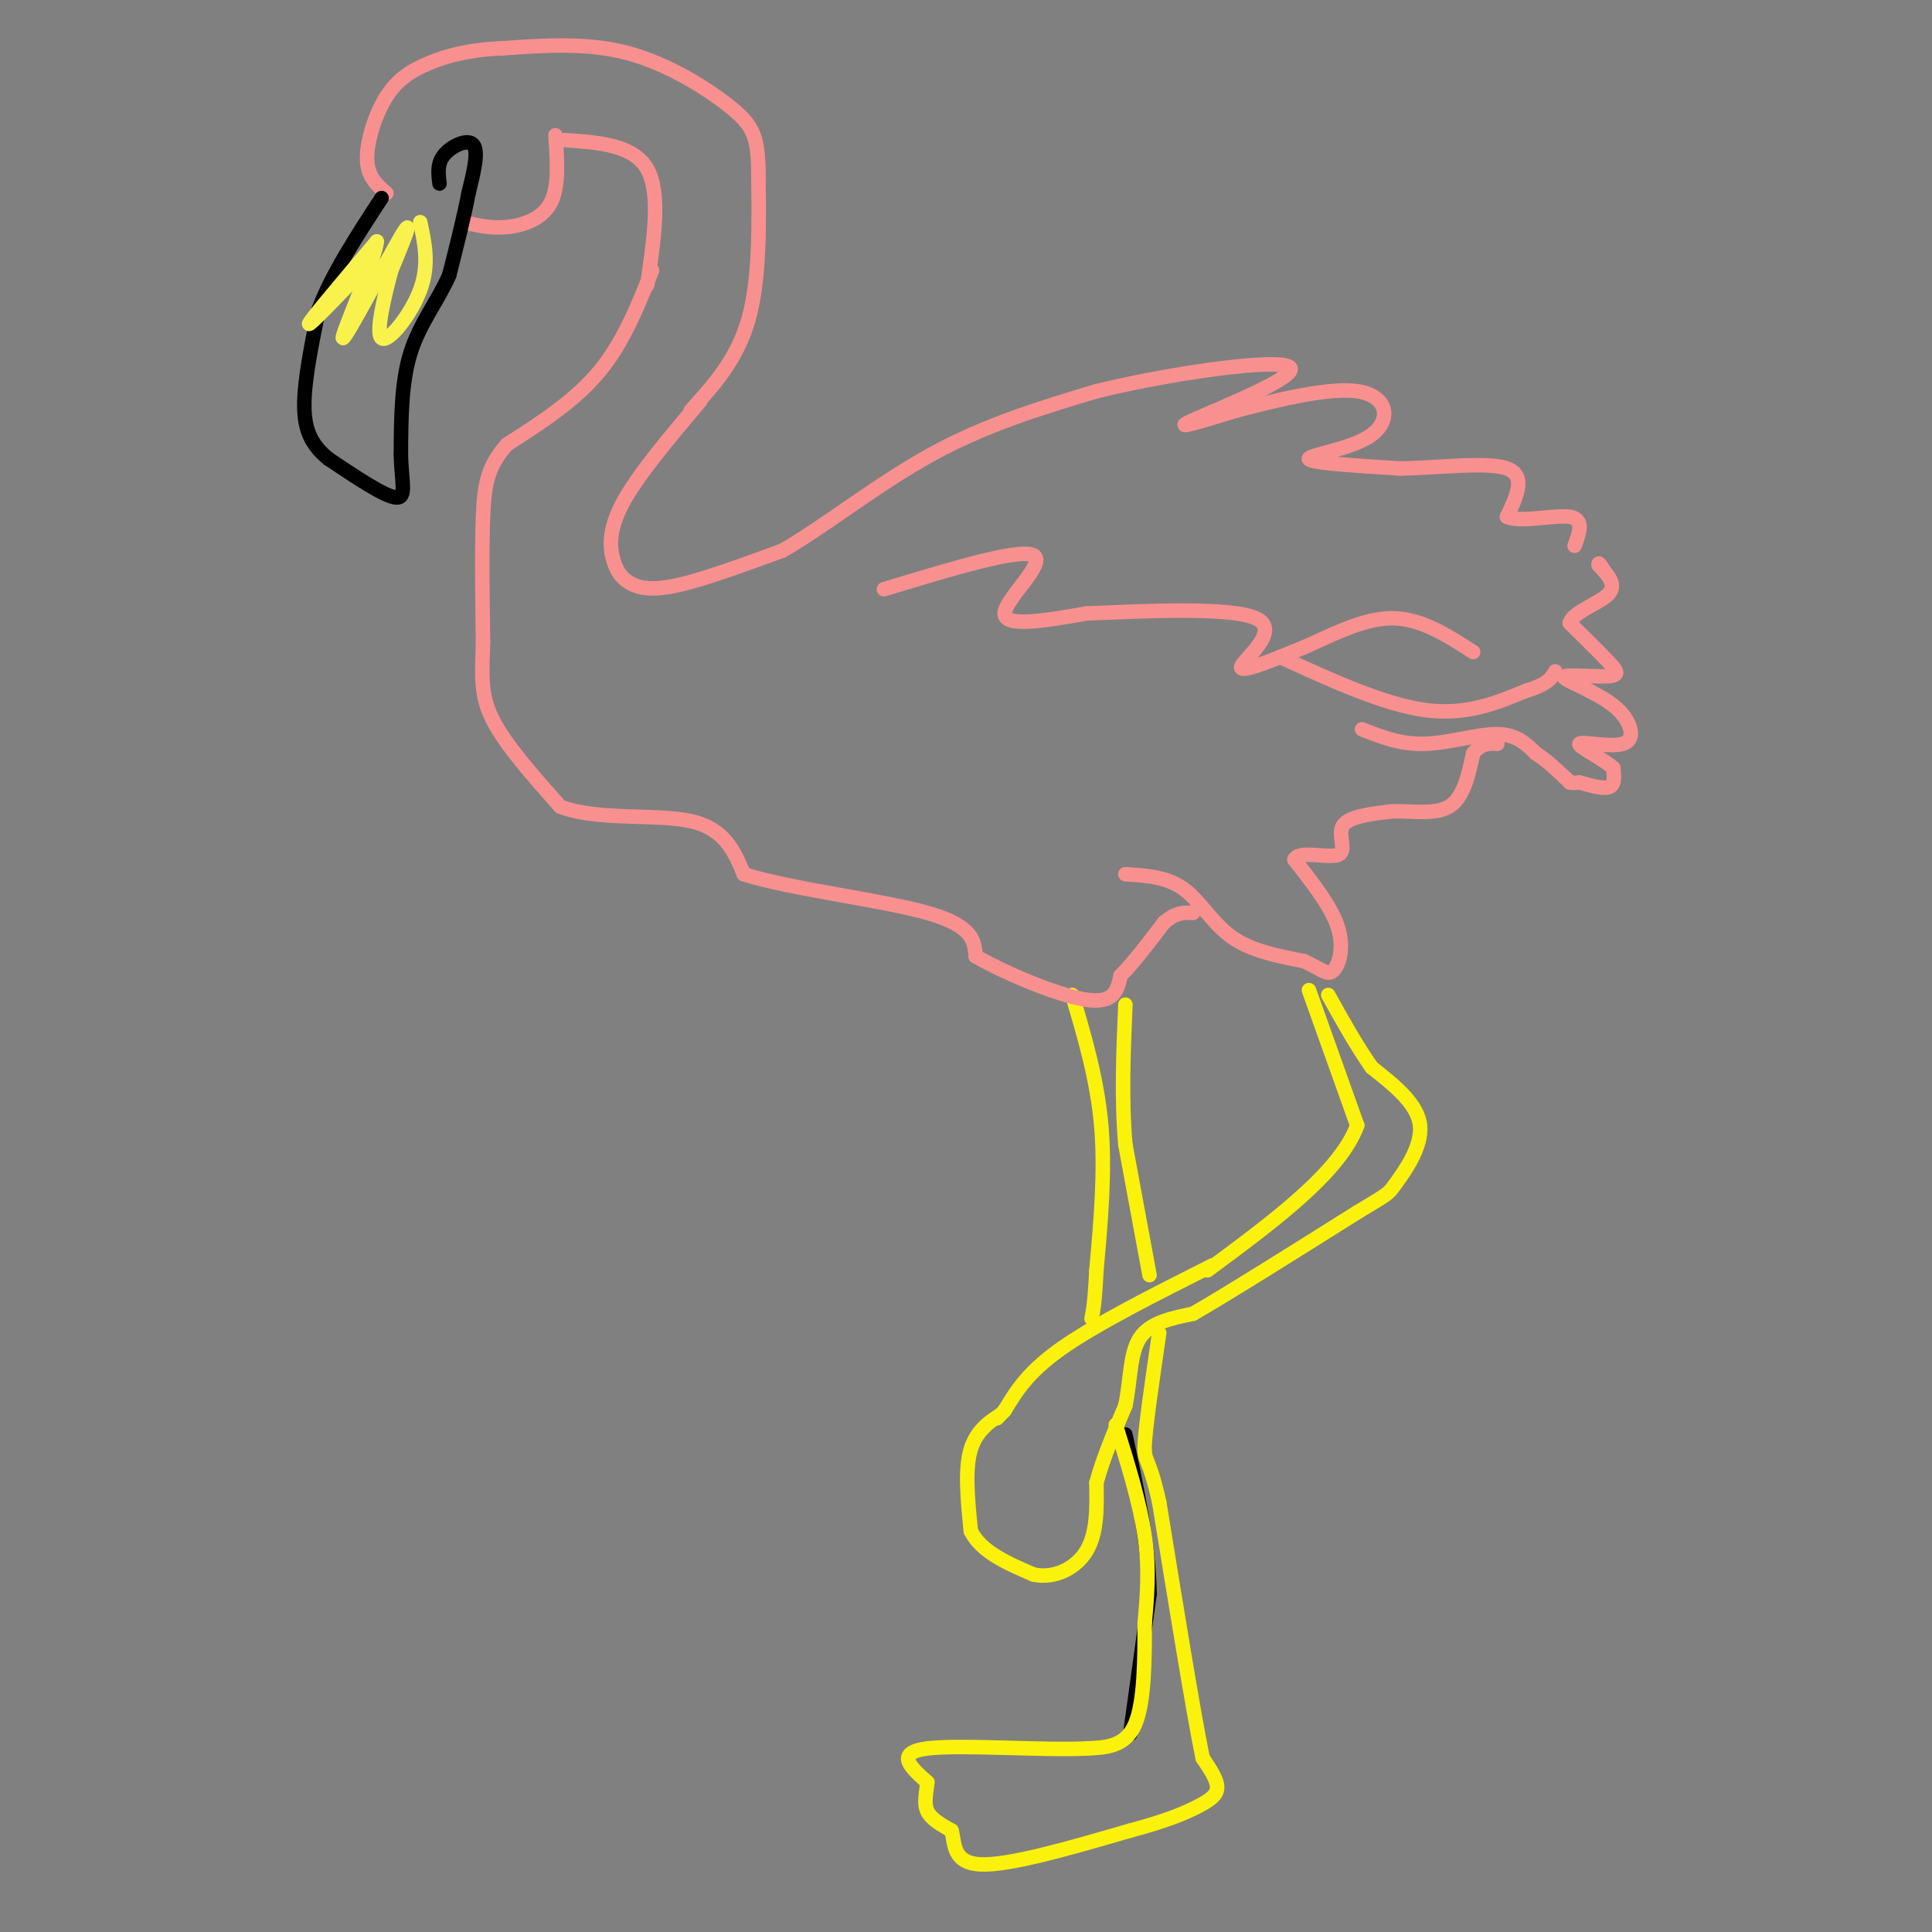 <svg viewBox='0 0 400 400' version='1.1' xmlns='http://www.w3.org/2000/svg' xmlns:xlink='http://www.w3.org/1999/xlink'><rect x="0" y="0" width="400" height="400" fill="#808080" stroke="none"/><g fill='none' stroke='#000000' stroke-width='3' stroke-linecap='round' stroke-linejoin='round'><path d='M234,359c0.000,0.000 4.000,-29.000 4,-29'/><path d='M238,330c-0.167,-10.333 -2.583,-21.667 -5,-33'/></g>
<g fill='none' stroke='#FBF20B' stroke-width='3' stroke-linecap='round' stroke-linejoin='round'><path d='M231,295c2.500,8.083 5.000,16.167 6,23c1.000,6.833 0.500,12.417 0,18'/><path d='M237,336c0.000,7.244 0.000,16.356 -2,21c-2.000,4.644 -6.000,4.822 -10,5'/><path d='M225,362c-8.889,0.467 -26.111,-0.867 -33,0c-6.889,0.867 -3.444,3.933 0,7'/><path d='M192,369c-0.222,2.244 -0.778,4.356 0,6c0.778,1.644 2.889,2.822 5,4'/><path d='M197,379c0.733,2.489 0.067,6.711 6,7c5.933,0.289 18.467,-3.356 31,-7'/><path d='M234,379c7.690,-2.048 11.417,-3.667 14,-5c2.583,-1.333 4.024,-2.381 4,-4c-0.024,-1.619 -1.512,-3.810 -3,-6'/><path d='M249,364c-2.000,-9.833 -5.500,-31.417 -9,-53'/><path d='M240,311c-2.200,-9.889 -3.200,-8.111 -3,-12c0.200,-3.889 1.600,-13.444 3,-23'/><path d='M251,262c-11.917,6.000 -23.833,12.000 -31,17c-7.167,5.000 -9.583,9.000 -12,13'/><path d='M208,292c-2.167,2.333 -1.583,1.667 -1,1'/><path d='M207,293c-1.489,0.956 -4.711,2.844 -6,7c-1.289,4.156 -0.644,10.578 0,17'/><path d='M201,317c2.167,4.333 7.583,6.667 13,9'/><path d='M214,326c4.378,0.911 8.822,-1.311 11,-5c2.178,-3.689 2.089,-8.844 2,-14'/><path d='M227,307c1.333,-5.000 3.667,-10.500 6,-16'/><path d='M233,291c1.111,-5.378 0.889,-10.822 3,-14c2.111,-3.178 6.556,-4.089 11,-5'/><path d='M247,272c7.500,-4.333 20.750,-12.667 34,-21'/><path d='M281,251c6.655,-4.036 6.292,-3.625 8,-6c1.708,-2.375 5.488,-7.536 5,-12c-0.488,-4.464 -5.244,-8.232 -10,-12'/><path d='M284,221c-3.167,-4.500 -6.083,-9.750 -9,-15'/><path d='M271,205c0.000,0.000 10.000,28.000 10,28'/><path d='M281,233c-3.500,9.667 -17.250,19.833 -31,30'/><path d='M238,264c0.000,0.000 -5.000,-27.000 -5,-27'/><path d='M233,237c-0.833,-9.333 -0.417,-19.167 0,-29'/><path d='M222,206c2.583,8.750 5.167,17.500 6,27c0.833,9.500 -0.083,19.750 -1,30'/><path d='M227,263c-0.333,6.667 -0.667,8.333 -1,10'/></g>
<g fill='none' stroke='#F99090' stroke-width='3' stroke-linecap='round' stroke-linejoin='round'><path d='M135,56c-3.000,7.500 -6.000,15.000 -11,21c-5.000,6.000 -12.000,10.500 -19,15'/><path d='M105,92c-4.067,4.511 -4.733,8.289 -5,15c-0.267,6.711 -0.133,16.356 0,26'/><path d='M100,133c-0.178,6.800 -0.622,10.800 2,16c2.622,5.200 8.311,11.600 14,18'/><path d='M116,167c7.689,2.978 19.911,1.422 27,3c7.089,1.578 9.044,6.289 11,11'/><path d='M154,181c9.711,3.089 28.489,5.311 38,8c9.511,2.689 9.756,5.844 10,9'/><path d='M202,198c6.356,3.622 17.244,8.178 23,9c5.756,0.822 6.378,-2.089 7,-5'/><path d='M232,202c2.667,-2.667 5.833,-6.833 9,-11'/><path d='M241,191c2.500,-2.167 4.250,-2.083 6,-2'/><path d='M233,181c4.289,0.267 8.578,0.533 12,3c3.422,2.467 5.978,7.133 10,10c4.022,2.867 9.511,3.933 15,5'/><path d='M270,199c3.512,1.595 4.792,3.083 6,2c1.208,-1.083 2.345,-4.738 1,-9c-1.345,-4.262 -5.173,-9.131 -9,-14'/><path d='M268,178c0.702,-2.071 6.958,-0.250 9,-1c2.042,-0.750 -0.131,-4.071 1,-6c1.131,-1.929 5.565,-2.464 10,-3'/><path d='M288,168c4.000,-0.200 9.000,0.800 12,-1c3.000,-1.800 4.000,-6.400 5,-11'/><path d='M305,156c1.667,-2.167 3.333,-2.083 5,-2'/><path d='M282,151c4.000,1.578 8.000,3.156 13,3c5.000,-0.156 11.000,-2.044 15,-2c4.000,0.044 6.000,2.022 8,4'/><path d='M318,156c2.333,1.500 4.167,3.250 6,5'/><path d='M324,161c1.167,1.000 1.083,1.000 1,1'/><path d='M325,162c0.500,0.167 1.250,0.083 2,0'/><path d='M327,162c1.600,0.400 4.600,1.400 6,1c1.400,-0.400 1.200,-2.200 1,-4'/><path d='M334,159c-1.954,-1.831 -7.338,-4.408 -7,-5c0.338,-0.592 6.399,0.802 9,0c2.601,-0.802 1.743,-3.801 0,-6c-1.743,-2.199 -4.372,-3.600 -7,-5'/><path d='M329,143c-2.735,-1.475 -6.073,-2.663 -5,-3c1.073,-0.337 6.558,0.179 9,0c2.442,-0.179 1.841,-1.051 0,-3c-1.841,-1.949 -4.920,-4.974 -8,-8'/><path d='M325,129c0.622,-2.311 6.178,-4.089 8,-6c1.822,-1.911 -0.089,-3.956 -2,-6'/><path d='M331,117c-0.167,-0.833 0.417,0.083 1,1'/><path d='M145,83c-6.461,7.657 -12.922,15.314 -16,21c-3.078,5.686 -2.774,9.400 -2,12c0.774,2.600 2.016,4.085 4,5c1.984,0.915 4.710,1.262 10,0c5.290,-1.262 13.145,-4.131 21,-7'/><path d='M162,114c8.644,-4.956 19.756,-13.844 31,-20c11.244,-6.156 22.622,-9.578 34,-13'/><path d='M227,81c15.607,-3.821 37.625,-6.875 40,-5c2.375,1.875 -14.893,8.679 -20,11c-5.107,2.321 1.946,0.161 9,-2'/><path d='M256,85c6.604,-1.687 18.616,-4.906 25,-4c6.384,0.906 7.142,5.936 3,9c-4.142,3.064 -13.183,4.161 -13,5c0.183,0.839 9.592,1.419 19,2'/><path d='M290,97c7.844,-0.133 17.956,-1.467 22,0c4.044,1.467 2.022,5.733 0,10'/><path d='M312,107c2.844,1.289 9.956,-0.489 13,0c3.044,0.489 2.022,3.244 1,6'/><path d='M183,122c14.133,-4.289 28.267,-8.578 31,-7c2.733,1.578 -5.933,9.022 -6,12c-0.067,2.978 8.467,1.489 17,0'/><path d='M225,127c10.881,-0.417 29.583,-1.458 35,1c5.417,2.458 -2.452,8.417 -3,10c-0.548,1.583 6.226,-1.208 13,-4'/><path d='M270,134c5.267,-2.267 11.933,-5.933 18,-6c6.067,-0.067 11.533,3.467 17,7'/><path d='M265,136c10.750,4.917 21.500,9.833 30,11c8.500,1.167 14.750,-1.417 21,-4'/><path d='M316,143c4.500,-1.333 5.250,-2.667 6,-4'/><path d='M143,85c4.833,-5.333 9.667,-10.667 12,-19c2.333,-8.333 2.167,-19.667 2,-31'/><path d='M157,35c-0.107,-7.095 -1.375,-9.333 -6,-13c-4.625,-3.667 -12.607,-8.762 -21,-11c-8.393,-2.238 -17.196,-1.619 -26,-1'/><path d='M104,10c-6.951,0.285 -11.327,1.499 -15,3c-3.673,1.501 -6.643,3.289 -9,7c-2.357,3.711 -4.102,9.346 -4,13c0.102,3.654 2.051,5.327 4,7'/><path d='M96,46c2.822,0.667 5.644,1.333 9,1c3.356,-0.333 7.244,-1.667 9,-5c1.756,-3.333 1.378,-8.667 1,-14'/><path d='M117,29c7.083,0.500 14.167,1.000 17,6c2.833,5.000 1.417,14.500 0,24'/></g>
<g fill='none' stroke='#000000' stroke-width='3' stroke-linecap='round' stroke-linejoin='round'><path d='M91,38c-0.267,-2.089 -0.533,-4.178 1,-6c1.533,-1.822 4.867,-3.378 6,-2c1.133,1.378 0.067,5.689 -1,10'/><path d='M97,40c-0.833,4.500 -2.417,10.750 -4,17'/><path d='M93,57c-2.311,5.267 -6.089,9.933 -8,16c-1.911,6.067 -1.956,13.533 -2,21'/><path d='M83,94c0.089,5.622 1.311,9.178 -1,9c-2.311,-0.178 -8.156,-4.089 -14,-8'/><path d='M68,95c-3.422,-2.800 -4.978,-5.800 -5,-11c-0.022,-5.200 1.489,-12.600 3,-20'/><path d='M66,64c2.667,-7.167 7.833,-15.083 13,-23'/></g>
<g fill='none' stroke='#F9F24D' stroke-width='3' stroke-linecap='round' stroke-linejoin='round'><path d='M76,55c-6.167,6.417 -12.333,12.833 -12,12c0.333,-0.833 7.167,-8.917 14,-17'/><path d='M78,50c-0.155,3.226 -7.542,19.792 -7,20c0.542,0.208 9.012,-15.940 12,-21c2.988,-5.060 0.494,0.970 -2,7'/><path d='M81,56c-1.238,4.679 -3.333,12.875 -2,14c1.333,1.125 6.095,-4.821 8,-10c1.905,-5.179 0.952,-9.589 0,-14'/></g>
</svg>